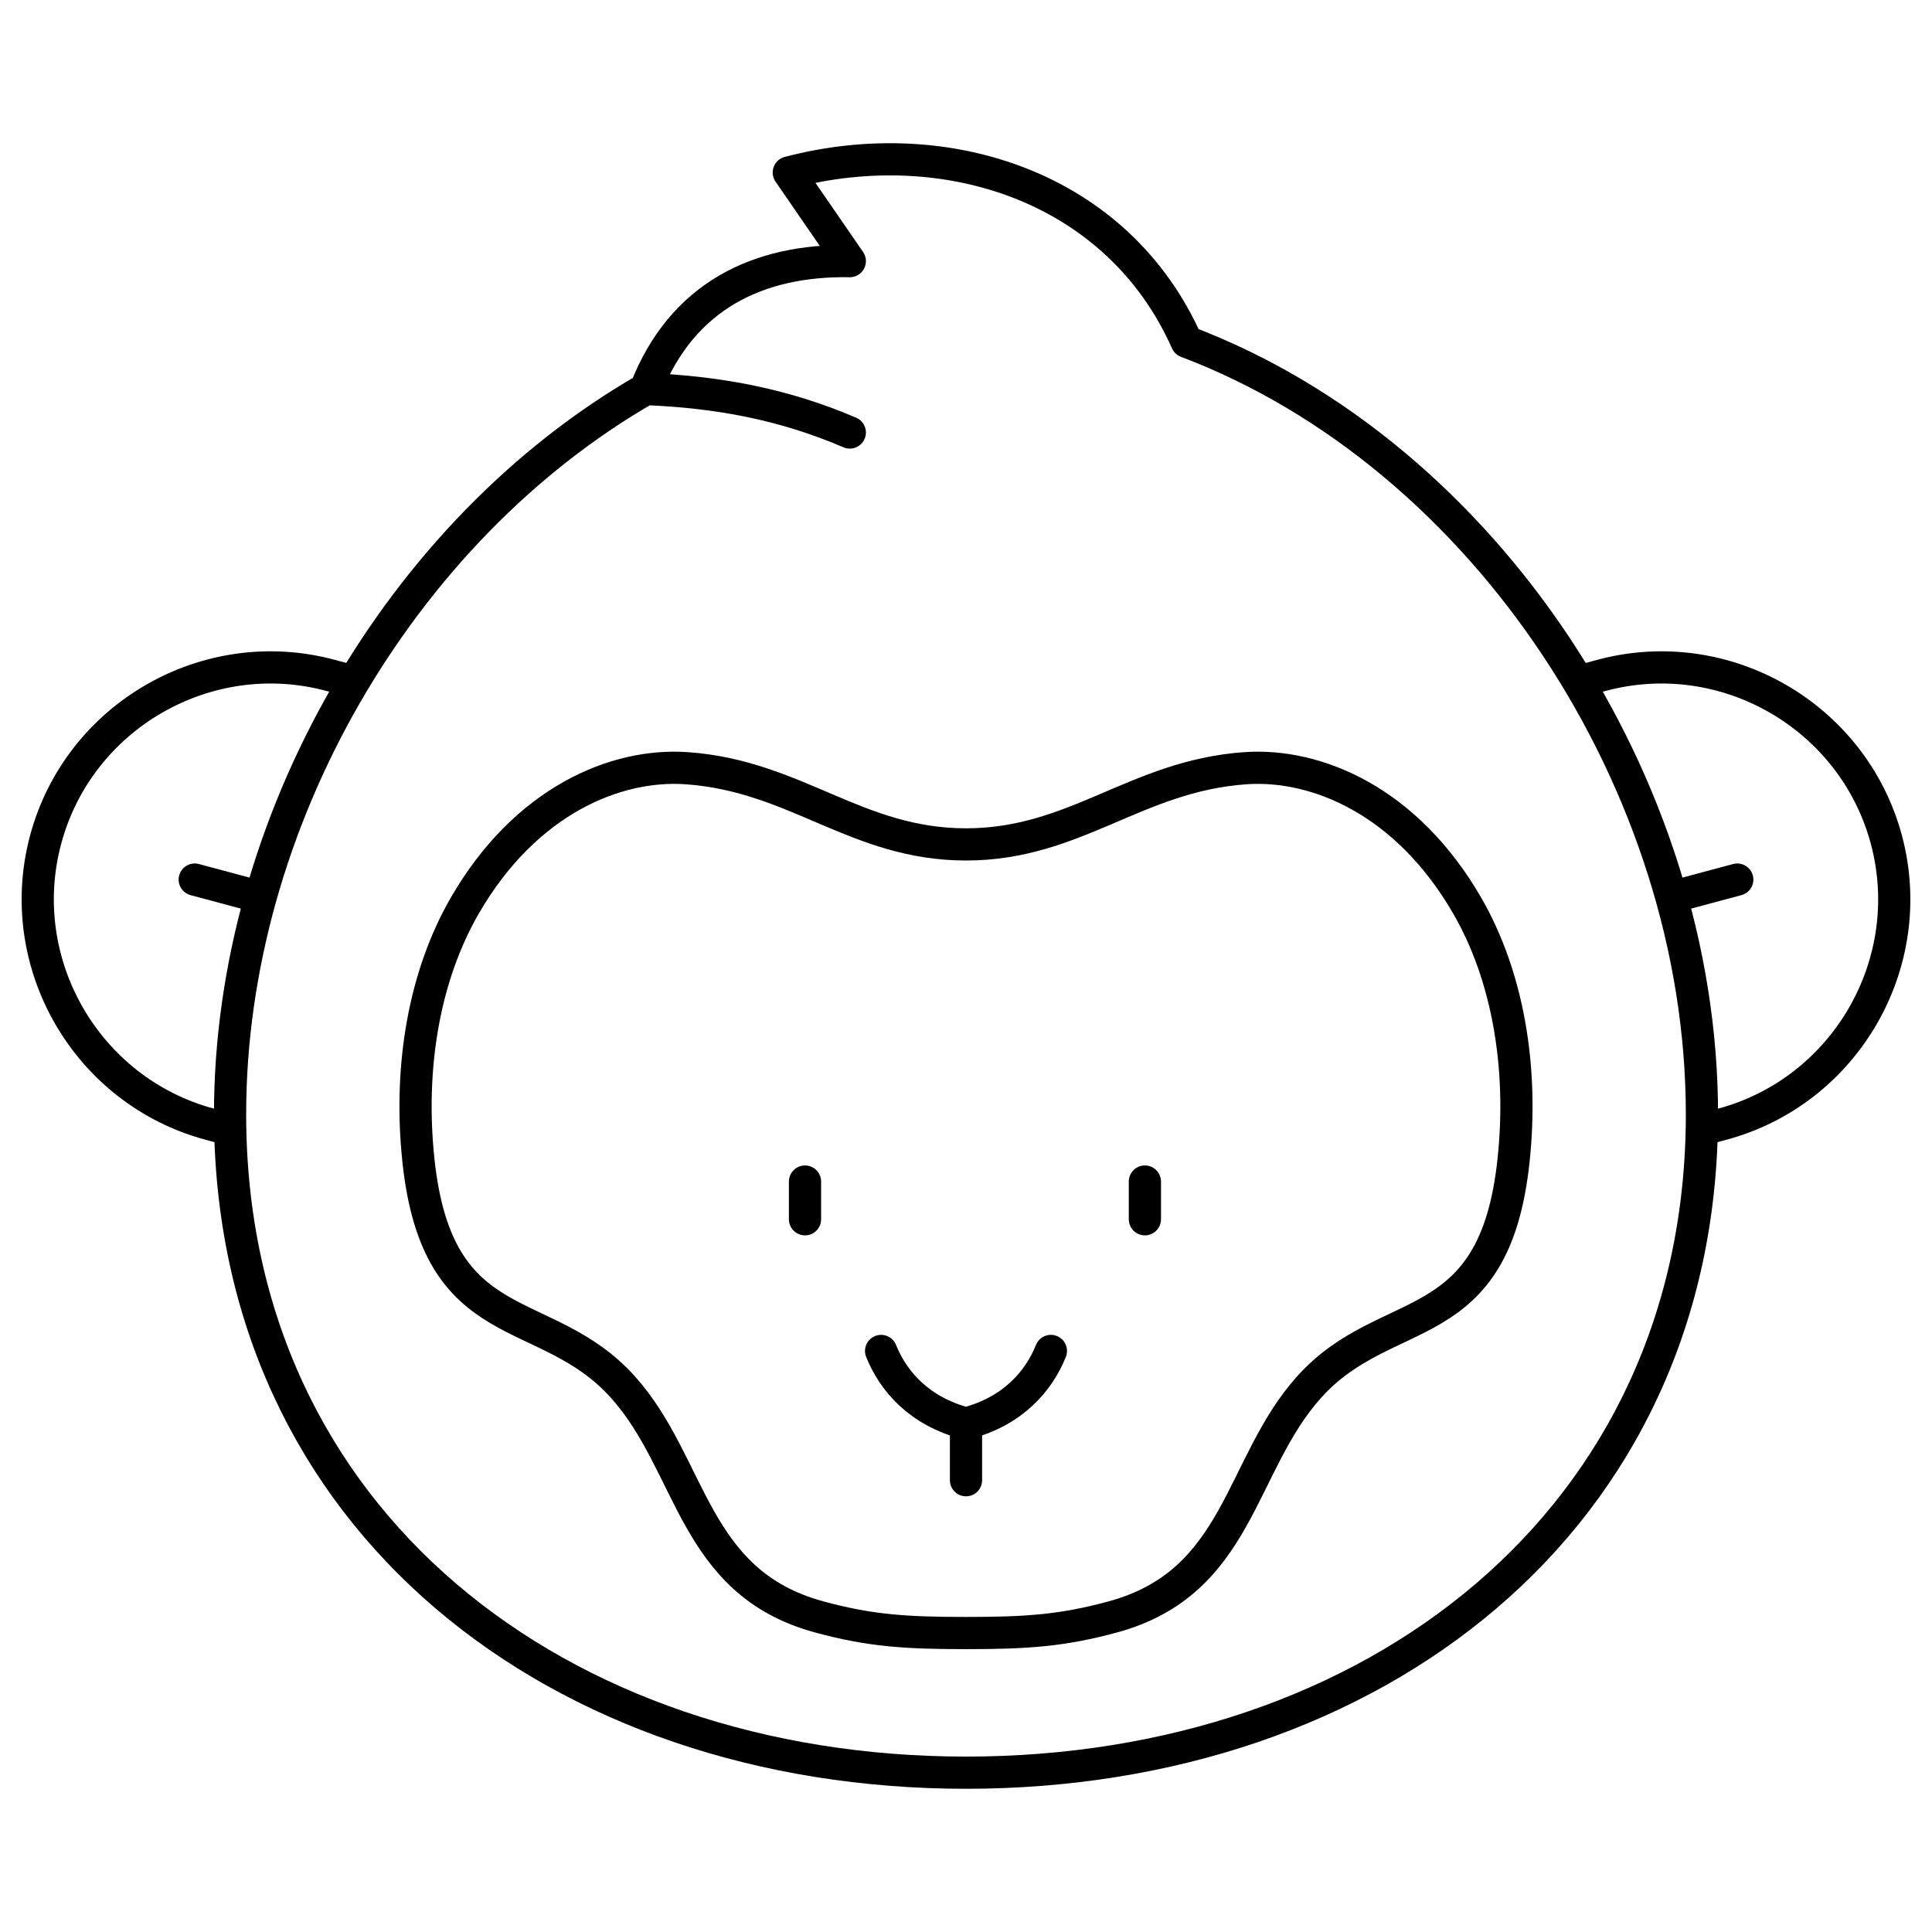 <?xml version="1.0" encoding="UTF-8"?> <svg xmlns="http://www.w3.org/2000/svg" width="108" height="108" viewBox="0 0 108 108" fill="none"><path d="M47.505 24.177C43.823 22.596 40.141 21.908 36.094 21.748C38.124 16.548 42.383 14.512 47.505 14.597L44.094 9.643C52.899 7.33 62.49 10.451 66.336 19.105C83.029 25.423 95.139 43.863 95.139 62.285C95.139 85.005 76.72 99.094 54 99.094C31.279 99.094 12.861 85.005 12.861 62.285C12.861 45.983 22.344 29.667 36.094 21.749" stroke="black" stroke-width="1.8" stroke-miterlimit="22.926" stroke-linecap="round" stroke-linejoin="round"></path><path d="M12.701 63.105L11.737 62.847C4.835 60.998 0.701 53.838 2.551 46.936C4.4 40.035 11.56 35.901 18.462 37.75L19.605 38.056" stroke="black" stroke-width="1.8" stroke-miterlimit="22.926" stroke-linecap="round" stroke-linejoin="round"></path><path d="M10.885 49.169L14.009 50.006" stroke="black" stroke-width="1.8" stroke-miterlimit="22.926" stroke-linecap="round" stroke-linejoin="round"></path><path d="M95.436 63.069L96.263 62.847C103.165 60.998 107.298 53.838 105.449 46.936C103.6 40.035 96.44 35.901 89.538 37.75L88.532 38.02" stroke="black" stroke-width="1.8" stroke-miterlimit="22.926" stroke-linecap="round" stroke-linejoin="round"></path><path d="M97.115 49.169L93.99 50.006" stroke="black" stroke-width="1.8" stroke-miterlimit="22.926" stroke-linecap="round" stroke-linejoin="round"></path><path fill-rule="evenodd" clip-rule="evenodd" d="M54 91.288C50.583 91.288 48.616 91.154 45.784 90.384C38.69 88.454 38.739 81.907 34.822 77.54C30.482 72.702 24.467 75.034 23.39 64.865C22.835 59.625 23.721 54.542 25.98 50.629C29.36 44.774 34.401 42.662 38.394 42.944C44.515 43.377 47.878 47.203 54 47.203C60.122 47.203 63.485 43.377 69.606 42.944C73.599 42.662 78.64 44.774 82.02 50.629C84.279 54.542 85.164 59.625 84.609 64.865C83.533 75.034 77.517 72.702 73.178 77.54C69.261 81.907 69.309 88.454 62.216 90.384C59.384 91.154 57.418 91.288 54 91.288Z" stroke="black" stroke-width="1.8" stroke-miterlimit="22.926" stroke-linecap="round" stroke-linejoin="round"></path><path d="M45 66.049V68.158" stroke="black" stroke-width="1.8" stroke-miterlimit="22.926" stroke-linecap="round" stroke-linejoin="round"></path><path d="M64 66.049V68.158" stroke="black" stroke-width="1.8" stroke-miterlimit="22.926" stroke-linecap="round" stroke-linejoin="round"></path><path d="M58.746 75.519C58.068 77.205 56.621 78.893 54 79.571C51.379 78.893 49.932 77.205 49.254 75.519" stroke="black" stroke-width="1.8" stroke-miterlimit="22.926" stroke-linecap="round" stroke-linejoin="round"></path><path d="M54 79.571V82.745" stroke="black" stroke-width="1.8" stroke-miterlimit="22.926" stroke-linecap="round" stroke-linejoin="round"></path></svg> 